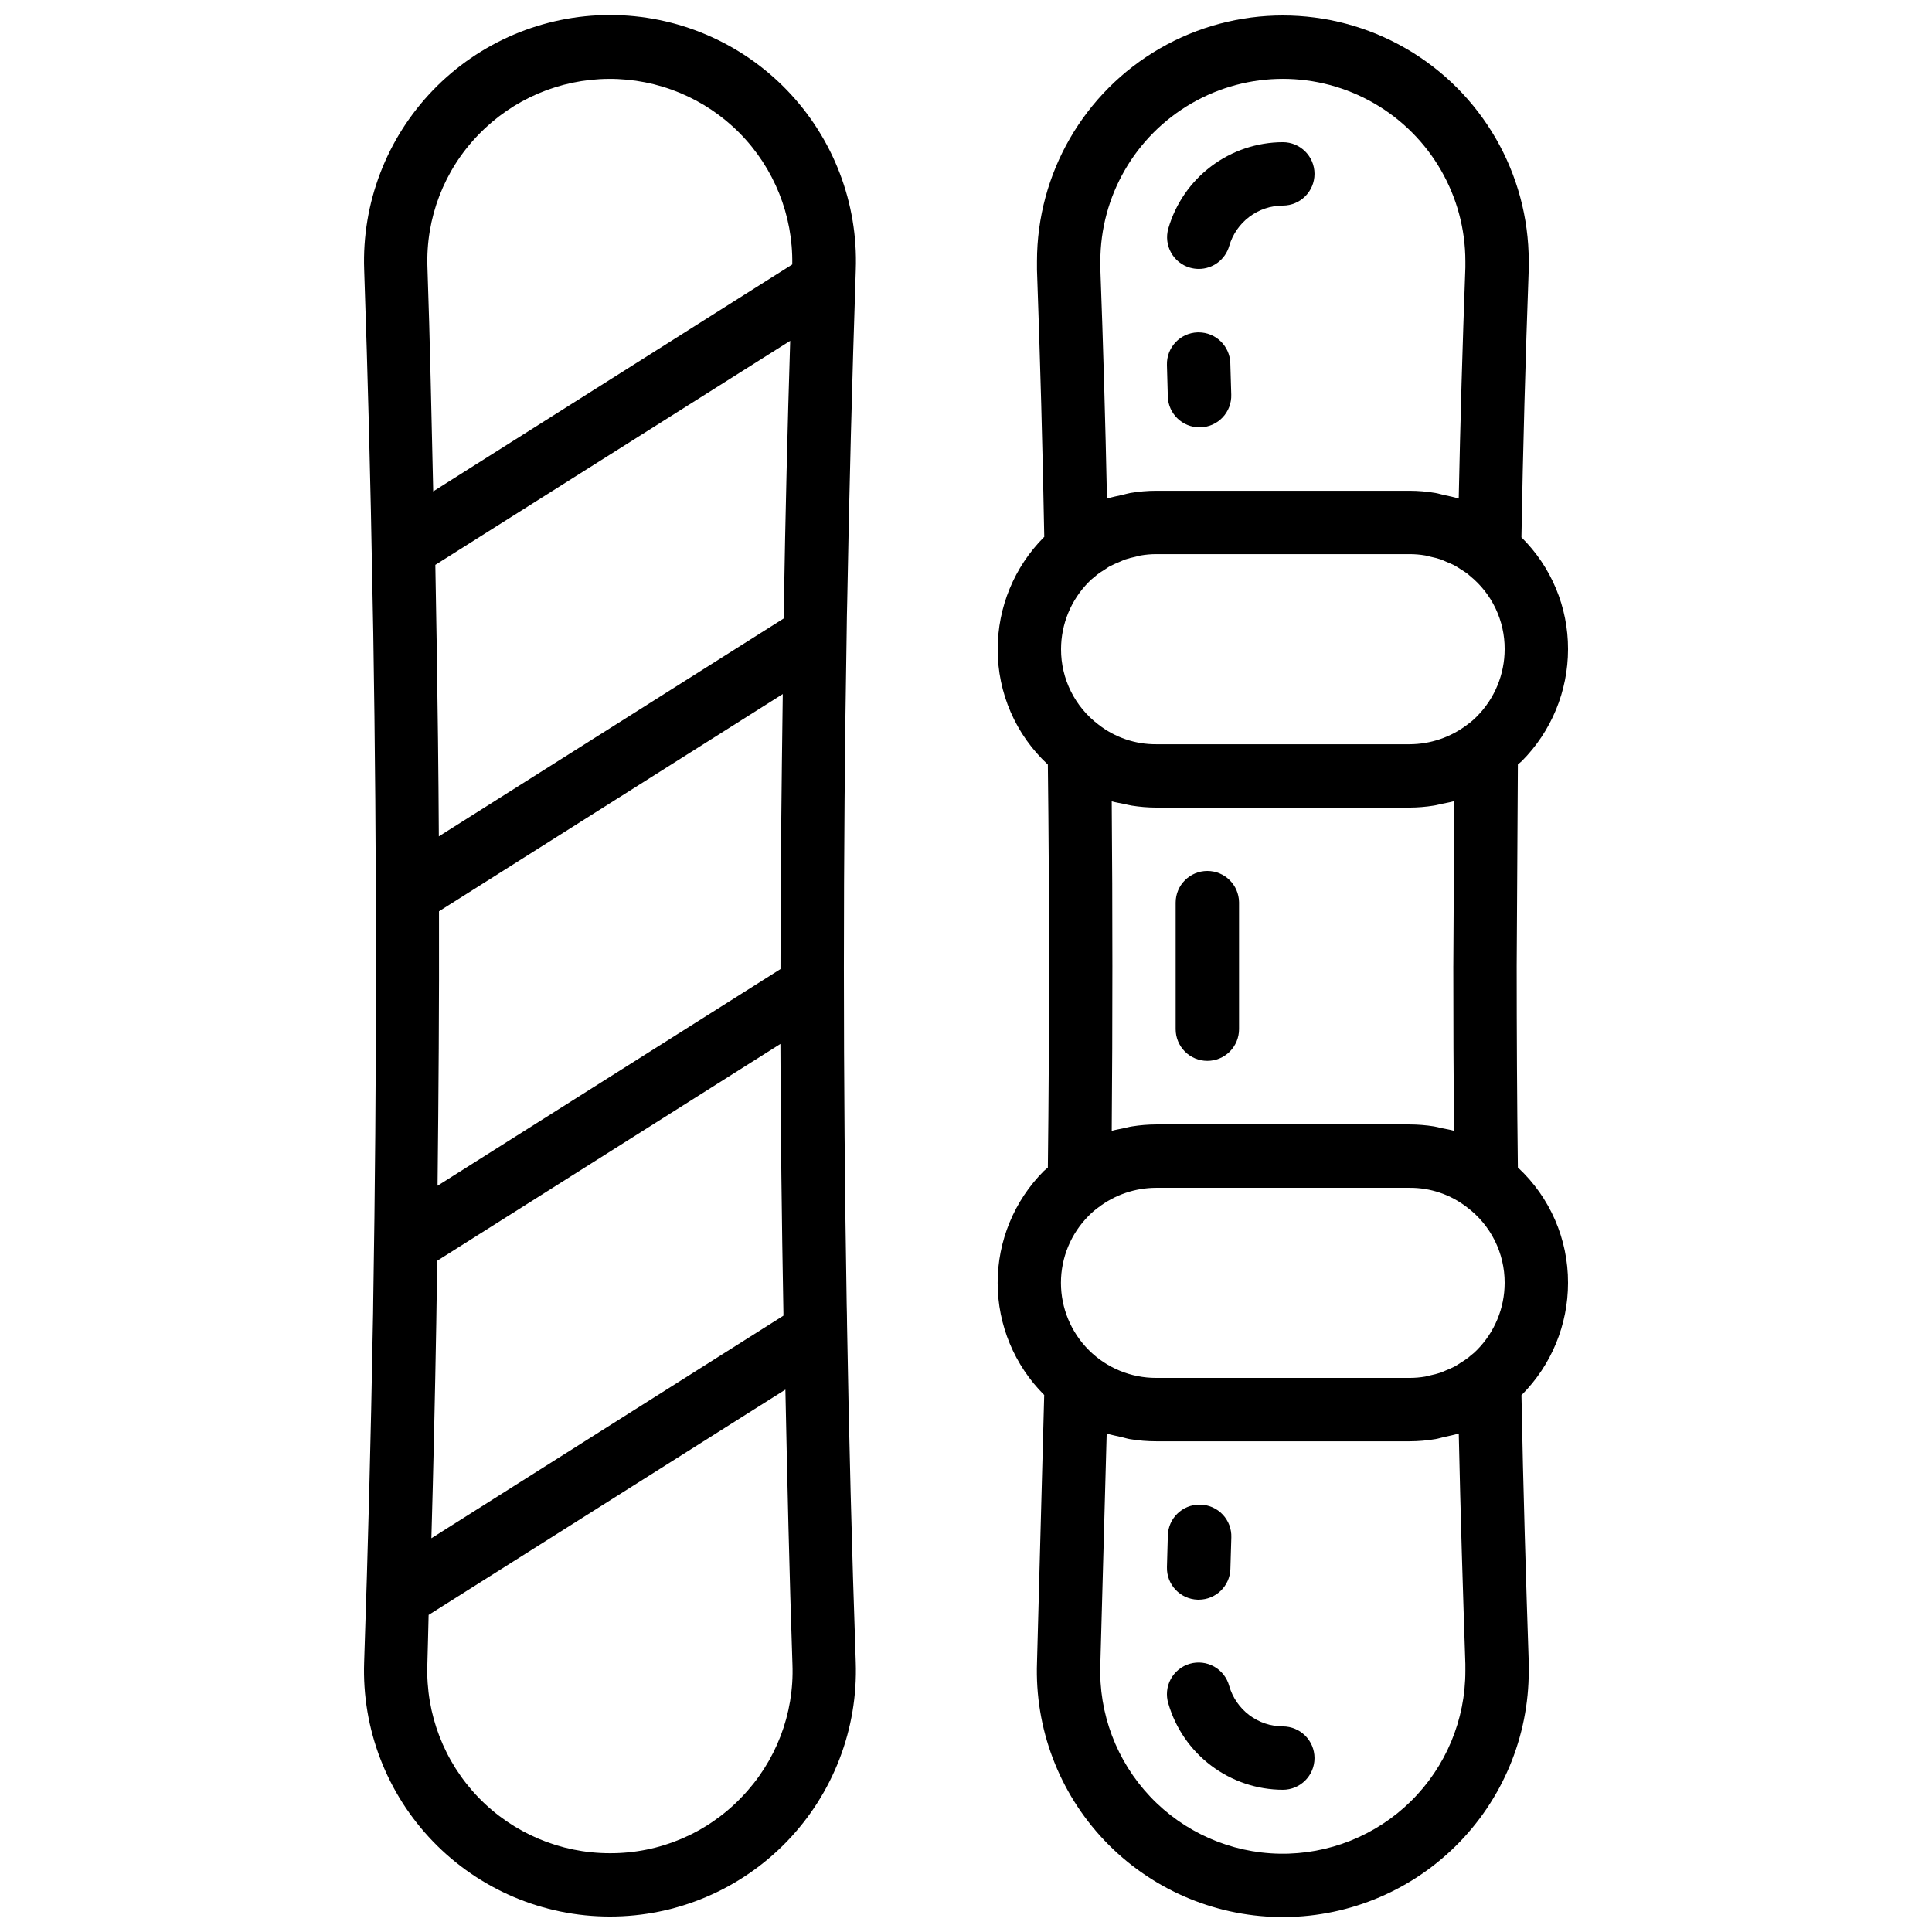 <?xml version="1.0" encoding="UTF-8"?>
<!-- Uploaded to: ICON Repo, www.svgrepo.com, Generator: ICON Repo Mixer Tools -->
<svg width="800px" height="800px" version="1.1" viewBox="144 144 512 512" xmlns="http://www.w3.org/2000/svg">
 <defs>
  <clipPath id="b">
   <path d="m240 148.09h131v503.81h-131z"/>
  </clipPath>
  <clipPath id="a">
   <path d="m408 148.09h152v503.81h-152z"/>
  </clipPath>
 </defs>
 <g clip-path="url(#b)">
  <path d="m242.91 488.69c0 2.117-0.066 4.281-0.102 6.375-0.527 29.887-1.297 59.703-2.309 89.441-0.609 17.656 5.981 34.809 18.258 47.516 12.277 12.711 29.191 19.887 46.859 19.883h0.051c17.672 0.004 34.582-7.172 46.863-19.883 12.277-12.707 18.863-29.859 18.254-47.516-1.031-29.73-1.801-59.547-2.309-89.453 0-1.805-0.059-3.543-0.094-5.324-0.992-59.449-0.992-119.09 0-178.54 0-2.711 0.102-5.332 0.145-8.02 0.531-29.289 1.289-58.512 2.266-87.672v0.004c0.637-17.684-5.945-34.863-18.23-47.598-12.285-12.734-29.219-19.926-46.91-19.926-17.695 0-34.629 7.191-46.914 19.926-12.285 12.734-18.863 29.914-18.23 47.598 0.973 28.281 1.703 56.641 2.191 85.078 0.074 3.754 0.16 7.481 0.219 11.25 0.957 58.895 0.957 117.98-0.008 176.86zm16.566-188.61c-0.043-2.109-0.066-4.281-0.109-6.383l94.043-59.375c-0.715 22.672-1.27 45.914-1.68 70.391 0 1.066-0.051 2.133-0.066 3.199l-91.371 57.738c-0.094-17.465-0.301-34.199-0.562-50.727-0.086-4.938-0.16-9.867-0.254-14.844zm0.145 194.33c0-1.359 0.043-2.719 0.059-4.082 0.066-4.055 0.133-8.086 0.191-12.219l90.945-57.461c0.074 22.934 0.344 46.41 0.797 71.18v0.84l-93.293 58.98c0.527-18.414 0.957-37.375 1.301-57.207zm91.82-166.48c-0.32 24.285-0.613 48.574-0.605 72.883l-90.879 57.418c0.262-24.242 0.445-48.465 0.379-72.727zm-10.992 292.43c-9.086 9.473-21.656 14.809-34.781 14.762h-0.051c-13.121 0.008-25.684-5.316-34.805-14.75-9.117-9.438-14.012-22.172-13.559-35.285 0.152-4.359 0.203-8.758 0.336-13.117l94.547-59.711c0.504 24.309 1.043 48.617 1.871 72.824v0.004c0.496 13.117-4.406 25.863-13.559 35.273zm-69.617-440.7c9.043-9.363 21.48-14.68 34.496-14.758 13.016-0.074 25.516 5.102 34.668 14.359 9.152 9.254 14.184 21.812 13.961 34.824l-95.152 60.141c-0.461-19.781-0.84-39.582-1.527-59.289-0.496-13.117 4.402-25.867 13.555-35.277z"/>
 </g>
 <g clip-path="url(#a)">
  <path d="m546.25 346.59c0.344-0.328 0.715-0.555 1.051-0.898 7.836-7.879 12.238-18.543 12.242-29.656 0.027-11.137-4.426-21.82-12.352-29.641 0.418-23.512 1.066-47.316 1.941-71.207l-0.004-1.93c0-23.281-12.418-44.789-32.578-56.43s-45-11.641-65.16 0c-20.16 11.641-32.578 33.148-32.578 56.43v2.242c0.84 23.555 1.504 47.332 1.93 70.777l-0.109 0.102v-0.004c-7.836 7.883-12.234 18.547-12.234 29.66-0.035 11.602 4.785 22.691 13.293 30.582 0.219 17.777 0.312 35.629 0.312 53.387s-0.094 35.629-0.312 53.414c-0.344 0.328-0.715 0.555-1.051 0.898v-0.004c-7.859 7.887-12.27 18.57-12.254 29.703 0.016 11.137 4.453 21.809 12.34 29.672l-1.906 70.844c-0.629 17.488 5.805 34.492 17.844 47.188 12.043 12.695 28.684 20.016 46.18 20.316 17.496 0.297 34.379-6.453 46.844-18.734 12.469-12.277 19.473-29.055 19.441-46.555v-1.93-0.277c-0.707-21.094-1.469-45.84-1.93-70.809l0.109-0.102c7.836-7.883 12.234-18.543 12.234-29.66 0.035-11.602-4.785-22.691-13.293-30.578-0.219-17.77-0.312-35.602-0.312-53.352zm-16.633 159.49c-0.793 0.406-1.602 0.77-2.43 1.094-0.469 0.191-0.914 0.43-1.395 0.586h0.004c-0.926 0.301-1.863 0.551-2.816 0.738-0.418 0.094-0.84 0.234-1.234 0.301v0.004c-1.383 0.238-2.785 0.359-4.188 0.359h-67.176c-6.688 0.008-13.102-2.644-17.832-7.367-4.731-4.727-7.387-11.141-7.387-17.828 0-6.684 2.66-13.098 7.394-17.82 0.773-0.789 1.617-1.512 2.516-2.16 4.398-3.363 9.773-5.191 15.309-5.203h67.176c5.516-0.039 10.879 1.785 15.23 5.172 6.293 4.727 9.984 12.148 9.961 20.016-0.008 6.684-2.652 13.09-7.367 17.828-0.492 0.512-1.023 0.98-1.594 1.402-0.227 0.176-0.441 0.363-0.648 0.562-0.688 0.516-1.402 0.996-2.141 1.438-0.461 0.293-0.906 0.602-1.383 0.879zm-5.574-63.574-0.004 0.004c-2.144-0.34-4.309-0.516-6.481-0.52h-67.176c-2.133 0.008-4.266 0.18-6.371 0.52-0.754 0.109-1.477 0.328-2.215 0.48-1.066 0.227-2.141 0.395-3.176 0.695 0.125-14.559 0.176-29.152 0.176-43.664 0-14.508-0.051-29.094-0.176-43.664 1.031 0.301 2.109 0.461 3.176 0.68 0.707 0.145 1.395 0.344 2.109 0.453h-0.004c2.144 0.344 4.309 0.52 6.481 0.531h67.176c2.137-0.012 4.269-0.184 6.383-0.523 0.789-0.117 1.535-0.344 2.309-0.504 1.051-0.227 2.117-0.387 3.148-0.695l-0.25 43.664-0.004 0.043c0 14.52 0.051 29.094 0.176 43.664-1.031-0.301-2.109-0.461-3.176-0.68-0.703-0.16-1.391-0.371-2.106-0.48zm-85.648-148.57c0.746-0.395 1.52-0.707 2.293-1.031 0.52-0.219 1.016-0.469 1.535-0.656v0.004c0.883-0.285 1.785-0.52 2.695-0.707 0.453-0.102 0.891-0.262 1.352-0.336 1.359-0.234 2.734-0.355 4.113-0.359h67.176c1.406 0 2.812 0.121 4.199 0.359 0.445 0.074 0.84 0.219 1.301 0.32 0.926 0.191 1.844 0.43 2.746 0.715 0.496 0.176 0.957 0.41 1.445 0.613 0.797 0.336 1.605 0.656 2.359 1.066 0.504 0.277 0.973 0.613 1.453 0.914 0.688 0.438 1.367 0.84 2.016 1.359 0.133 0.117 0.262 0.25 0.41 0.371 5.891 4.738 9.301 11.91 9.262 19.473-0.008 6.68-2.652 13.09-7.367 17.824-0.773 0.789-1.617 1.512-2.516 2.16-4.398 3.363-9.773 5.191-15.309 5.207h-67.176c-5.516 0.035-10.879-1.785-15.23-5.176-6.293-4.727-9.984-12.148-9.961-20.016 0.008-6.684 2.652-13.09 7.367-17.828 0.492-0.508 1.023-0.977 1.594-1.402 0.223-0.168 0.438-0.352 0.637-0.547 0.637-0.488 1.316-0.898 1.988-1.328 0.531-0.332 1.012-0.727 1.582-0.996zm-2.789-80.672c0-17.281 9.219-33.246 24.184-41.887 14.965-8.641 33.398-8.641 48.363 0 14.965 8.641 24.184 24.605 24.184 41.887v1.621c-0.754 20.363-1.344 40.902-1.762 61.238-1.285-0.41-2.621-0.656-3.938-0.949-0.746-0.16-1.461-0.402-2.207-0.527l-0.004-0.004c-2.269-0.383-4.566-0.582-6.867-0.586h-67.176c-2.297 0.004-4.586 0.203-6.852 0.586-0.723 0.125-1.418 0.359-2.141 0.52-1.352 0.301-2.711 0.555-4.031 0.984-0.418-20.344-1.008-40.844-1.754-60.953zm96.73 373.49c0.031 13-5.168 25.465-14.426 34.586s-21.801 14.137-34.797 13.91c-12.996-0.227-25.355-5.672-34.289-15.109-8.938-9.438-13.703-22.074-13.219-35.062l1.68-61.195c1.258 0.418 2.578 0.648 3.879 0.949 0.781 0.176 1.547 0.438 2.344 0.57v-0.004c2.273 0.375 4.57 0.566 6.875 0.562h67.176c2.305-0.004 4.606-0.199 6.875-0.586 0.789-0.133 1.547-0.387 2.324-0.562 1.285-0.293 2.578-0.52 3.828-0.922 0.461 21.629 1.133 42.73 1.746 61.07z"/>
 </g>
 <path d="m463.96 374.81c-4.637 0-8.398 3.758-8.398 8.395v33.535 0.004c0 2.227 0.887 4.363 2.461 5.938 1.574 1.574 3.711 2.457 5.938 2.457 2.227 0 4.363-0.883 5.938-2.457 1.574-1.574 2.461-3.711 2.461-5.938v-33.637c-0.059-4.598-3.801-8.297-8.398-8.297z"/>
 <path d="m459.36 214.94c0.758 0.215 1.539 0.324 2.328 0.328 3.742 0 7.035-2.481 8.066-6.082 0.895-3.078 2.762-5.789 5.32-7.719 2.562-1.934 5.68-2.984 8.887-2.992 4.641 0 8.398-3.762 8.398-8.398s-3.758-8.398-8.398-8.398c-6.848 0.023-13.508 2.266-18.977 6.387-5.473 4.125-9.461 9.91-11.367 16.488-1.281 4.453 1.289 9.102 5.742 10.387z"/>
 <path d="m461.89 257.25h0.254c2.227-0.066 4.336-1.012 5.867-2.633 1.527-1.621 2.352-3.781 2.285-6.008l-0.25-8.398h-0.004c-0.145-4.531-3.859-8.129-8.395-8.129h-0.277c-4.633 0.152-8.266 4.027-8.121 8.66l0.234 8.398v-0.004c0.156 4.531 3.875 8.117 8.406 8.113z"/>
 <path d="m483.96 601.52c-3.207-0.012-6.324-1.062-8.887-2.992-2.559-1.934-4.426-4.641-5.32-7.723-0.582-2.176-2.016-4.027-3.977-5.133-1.961-1.109-4.285-1.383-6.449-0.762-2.164 0.621-3.988 2.086-5.062 4.066s-1.309 4.309-0.648 6.461c1.906 6.582 5.894 12.363 11.367 16.488 5.469 4.121 12.129 6.363 18.977 6.387 4.641 0 8.398-3.762 8.398-8.398s-3.758-8.395-8.398-8.395z"/>
 <path d="m461.39 567.93h0.277c4.535 0.004 8.254-3.594 8.398-8.125l0.25-8.398c0.074-2.234-0.75-4.406-2.285-6.035-1.535-1.625-3.656-2.574-5.891-2.629h-0.254c-4.543-0.004-8.266 3.609-8.398 8.152l-0.234 8.398v-0.004c-0.137 4.633 3.508 8.5 8.137 8.641z"/>
</svg>